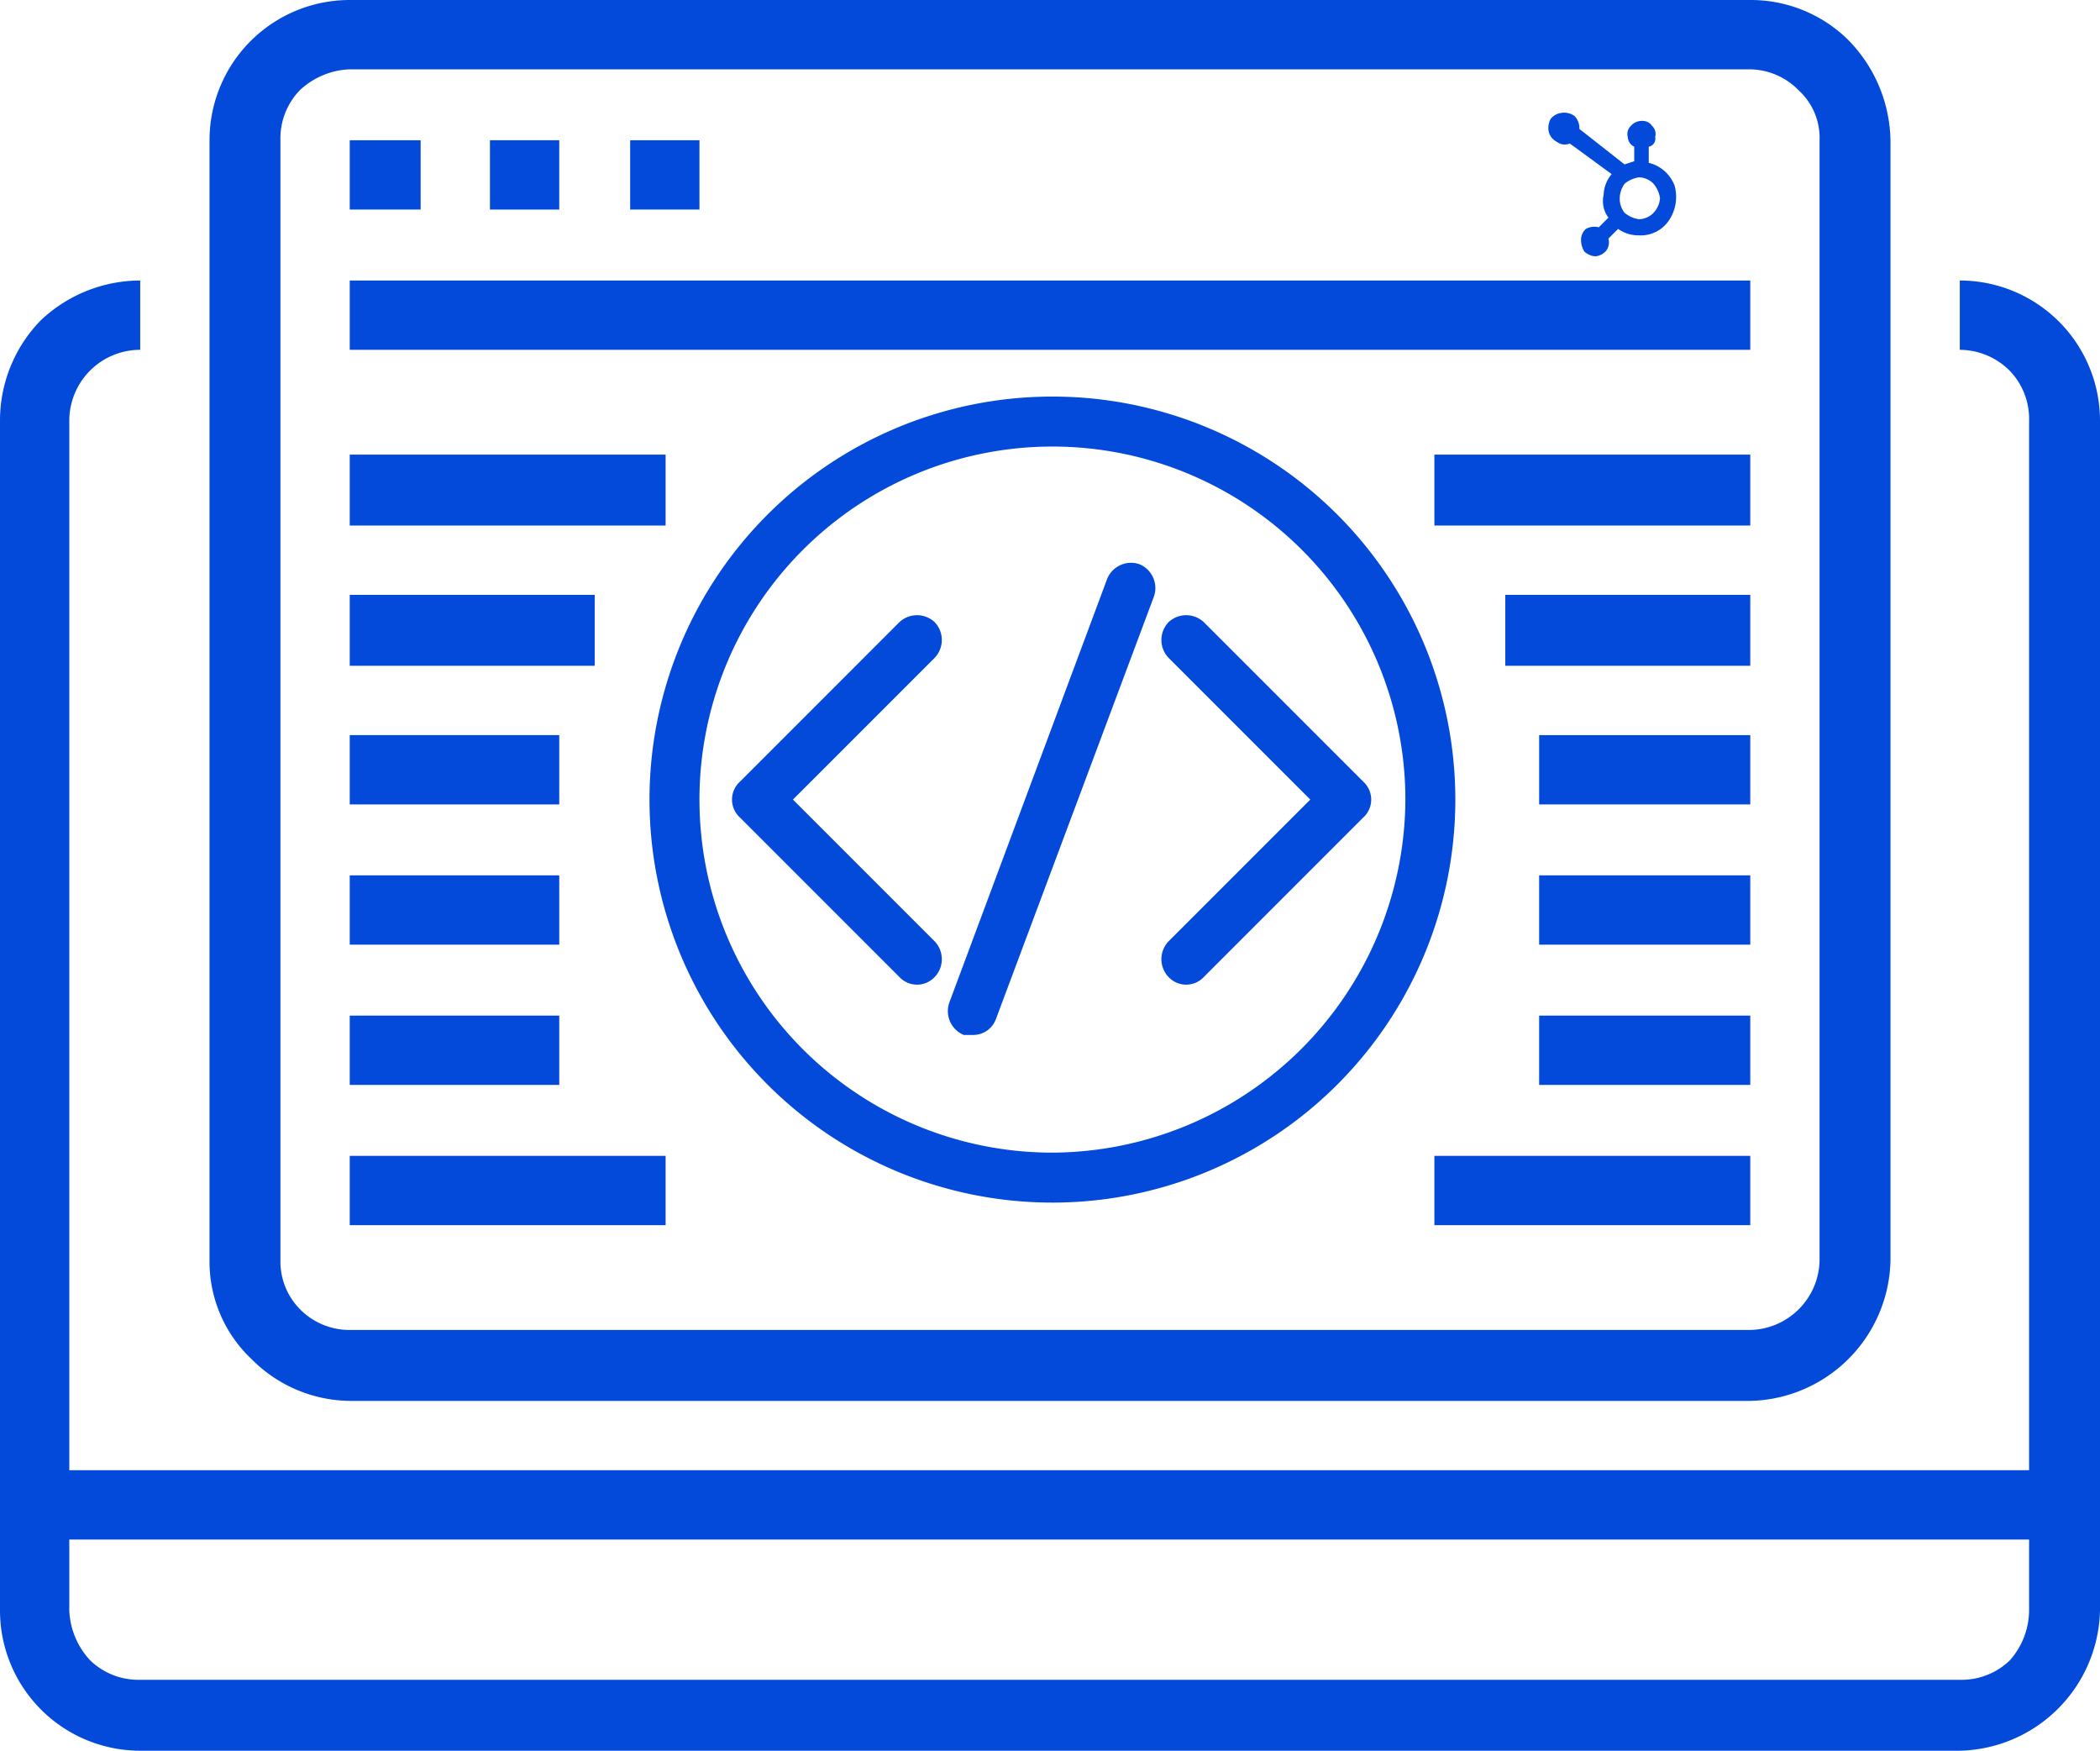 <svg id="Layer_1" data-name="Layer 1" xmlns="http://www.w3.org/2000/svg" width="130.3" height="108.6" viewBox="0 0 130.3 108.6"><defs><style>.cls-1{fill:#034adb;}</style></defs><title>icons</title><path class="cls-1" d="M102.3,10.1v-1a.5.5,0,0,0,.4-.6.7.7,0,0,0-.2-.7.7.7,0,0,0-.6-.3.9.9,0,0,0-.7.3.7.7,0,0,0-.2.7.7.7,0,0,0,.4.6V10l-.6.2L98,8h0a1.1,1.1,0,0,0-.3-.8,1.1,1.1,0,0,0-.8-.2,1,1,0,0,0-.7.4,1.2,1.2,0,0,0-.1.8,1,1,0,0,0,.5.6.8.8,0,0,0,.8.1l2.6,1.9a2.1,2.1,0,0,0-.5,1.3,1.7,1.7,0,0,0,.3,1.4l-.6.6h0a1.1,1.1,0,0,0-.8.1.9.9,0,0,0-.3.7,1.4,1.4,0,0,0,.2.7,1.1,1.1,0,0,0,.7.3,1,1,0,0,0,.7-.4.9.9,0,0,0,.1-.7l.6-.6a2.2,2.2,0,0,0,1.3.4,2.1,2.1,0,0,0,1.9-1,2.6,2.6,0,0,0,.3-2.1,2.3,2.3,0,0,0-1.6-1.4Zm-.6,3.5a1.8,1.8,0,0,1-.9-.4,1.4,1.4,0,0,1-.3-.9,1.6,1.6,0,0,1,.3-.9,1.8,1.8,0,0,1,.9-.4,1.3,1.3,0,0,1,.9.4,1.8,1.8,0,0,1,.4.9,1.5,1.5,0,0,1-.4.9,1.3,1.3,0,0,1-.9.4Z"/><path class="cls-1" d="M78.9,108.6h42.7a8.9,8.9,0,0,0,8.7-8.7V26.1a8.7,8.7,0,0,0-8.7-8.7h0v4.3a4.4,4.4,0,0,1,3.1,1.3,4.3,4.3,0,0,1,1.2,3.1V91.2H4.3V26.1a4.4,4.4,0,0,1,4.4-4.4V17.4a9,9,0,0,0-6.2,2.5A8.9,8.9,0,0,0,0,26.1V99.9a8.7,8.7,0,0,0,8.7,8.7H51.4m4.5,0H74.4m51.5-8.7a4.7,4.7,0,0,1-1.2,3.1,4.3,4.3,0,0,1-3.1,1.2H8.7A4.3,4.3,0,0,1,5.6,103a4.8,4.8,0,0,1-1.3-3.1V95.5H125.9Z"/><path class="cls-1" d="M21.7,86.9h86.9a8.9,8.9,0,0,0,8.7-8.7V8.7a9.1,9.1,0,0,0-2.6-6.2A8.6,8.6,0,0,0,108.6,0H21.7A8.7,8.7,0,0,0,13,8.7V78.2a8.3,8.3,0,0,0,2.6,6.1,8.7,8.7,0,0,0,6.1,2.6ZM17.4,8.7a4.3,4.3,0,0,1,1.2-3.1,4.8,4.8,0,0,1,3.1-1.3h86.9a4.3,4.3,0,0,1,3,1.3,4,4,0,0,1,1.3,3.1V78.2a4.4,4.4,0,0,1-4.3,4.3H21.7a4.3,4.3,0,0,1-3.1-1.3,4.2,4.2,0,0,1-1.2-3Z"/><path class="cls-1" d="M21.7,17.4h86.9v4.3H21.7Z"/><path class="cls-1" d="M21.7,28.2H41.3v4.4H21.7Z"/><path class="cls-1" d="M21.7,36.9H36.9v4.4H21.7Z"/><path class="cls-1" d="M21.7,45.6h13v4.3h-13Z"/><path class="cls-1" d="M21.7,54.3h13v4.3h-13Z"/><path class="cls-1" d="M21.7,63h13v4.3h-13Z"/><path class="cls-1" d="M21.7,71.7H41.3V76H21.7Z"/><path class="cls-1" d="M89,28.2h19.6v4.4H89Z"/><path class="cls-1" d="M93.4,36.9h15.2v4.4H93.4Z"/><path class="cls-1" d="M95.5,45.6h13.1v4.3H95.5Z"/><path class="cls-1" d="M95.5,54.3h13.1v4.3H95.5Z"/><path class="cls-1" d="M95.5,63h13.1v4.3H95.5Z"/><path class="cls-1" d="M89,71.7h19.6V76H89Z"/><path class="cls-1" d="M21.7,8.7h4.4V13H21.7Z"/><path class="cls-1" d="M30.4,8.7h4.3V13H30.4Z"/><path class="cls-1" d="M39.1,8.7h4.3V13H39.1Z"/><path class="cls-1" d="M65.2,24.6a25,25,0,1,0,25.1,25,25,25,0,0,0-25.1-25Zm0,46.9a21.9,21.9,0,1,1,22-21.9A22,22,0,0,1,65.2,71.5Z"/><path class="cls-1" d="M72.5,38.6a1.6,1.6,0,0,0,0,2.2l8.8,8.8-8.8,8.8a1.6,1.6,0,0,0,0,2.2,1.5,1.5,0,0,0,2.2,0l9.9-9.9a1.5,1.5,0,0,0,0-2.2l-9.9-9.9a1.6,1.6,0,0,0-2.2,0Z"/><path class="cls-1" d="M58,38.6a1.6,1.6,0,0,0-2.2,0l-9.9,9.9a1.5,1.5,0,0,0,0,2.2l9.9,9.9a1.5,1.5,0,0,0,2.2,0,1.6,1.6,0,0,0,0-2.2l-8.8-8.8L58,40.8a1.6,1.6,0,0,0,0-2.2Z"/><path class="cls-1" d="M70.7,35a1.6,1.6,0,0,0-2,.9L58.9,62.2a1.6,1.6,0,0,0,.9,2h.6a1.5,1.5,0,0,0,1.4-1L71.6,37a1.6,1.6,0,0,0-.9-2Z"/></svg>